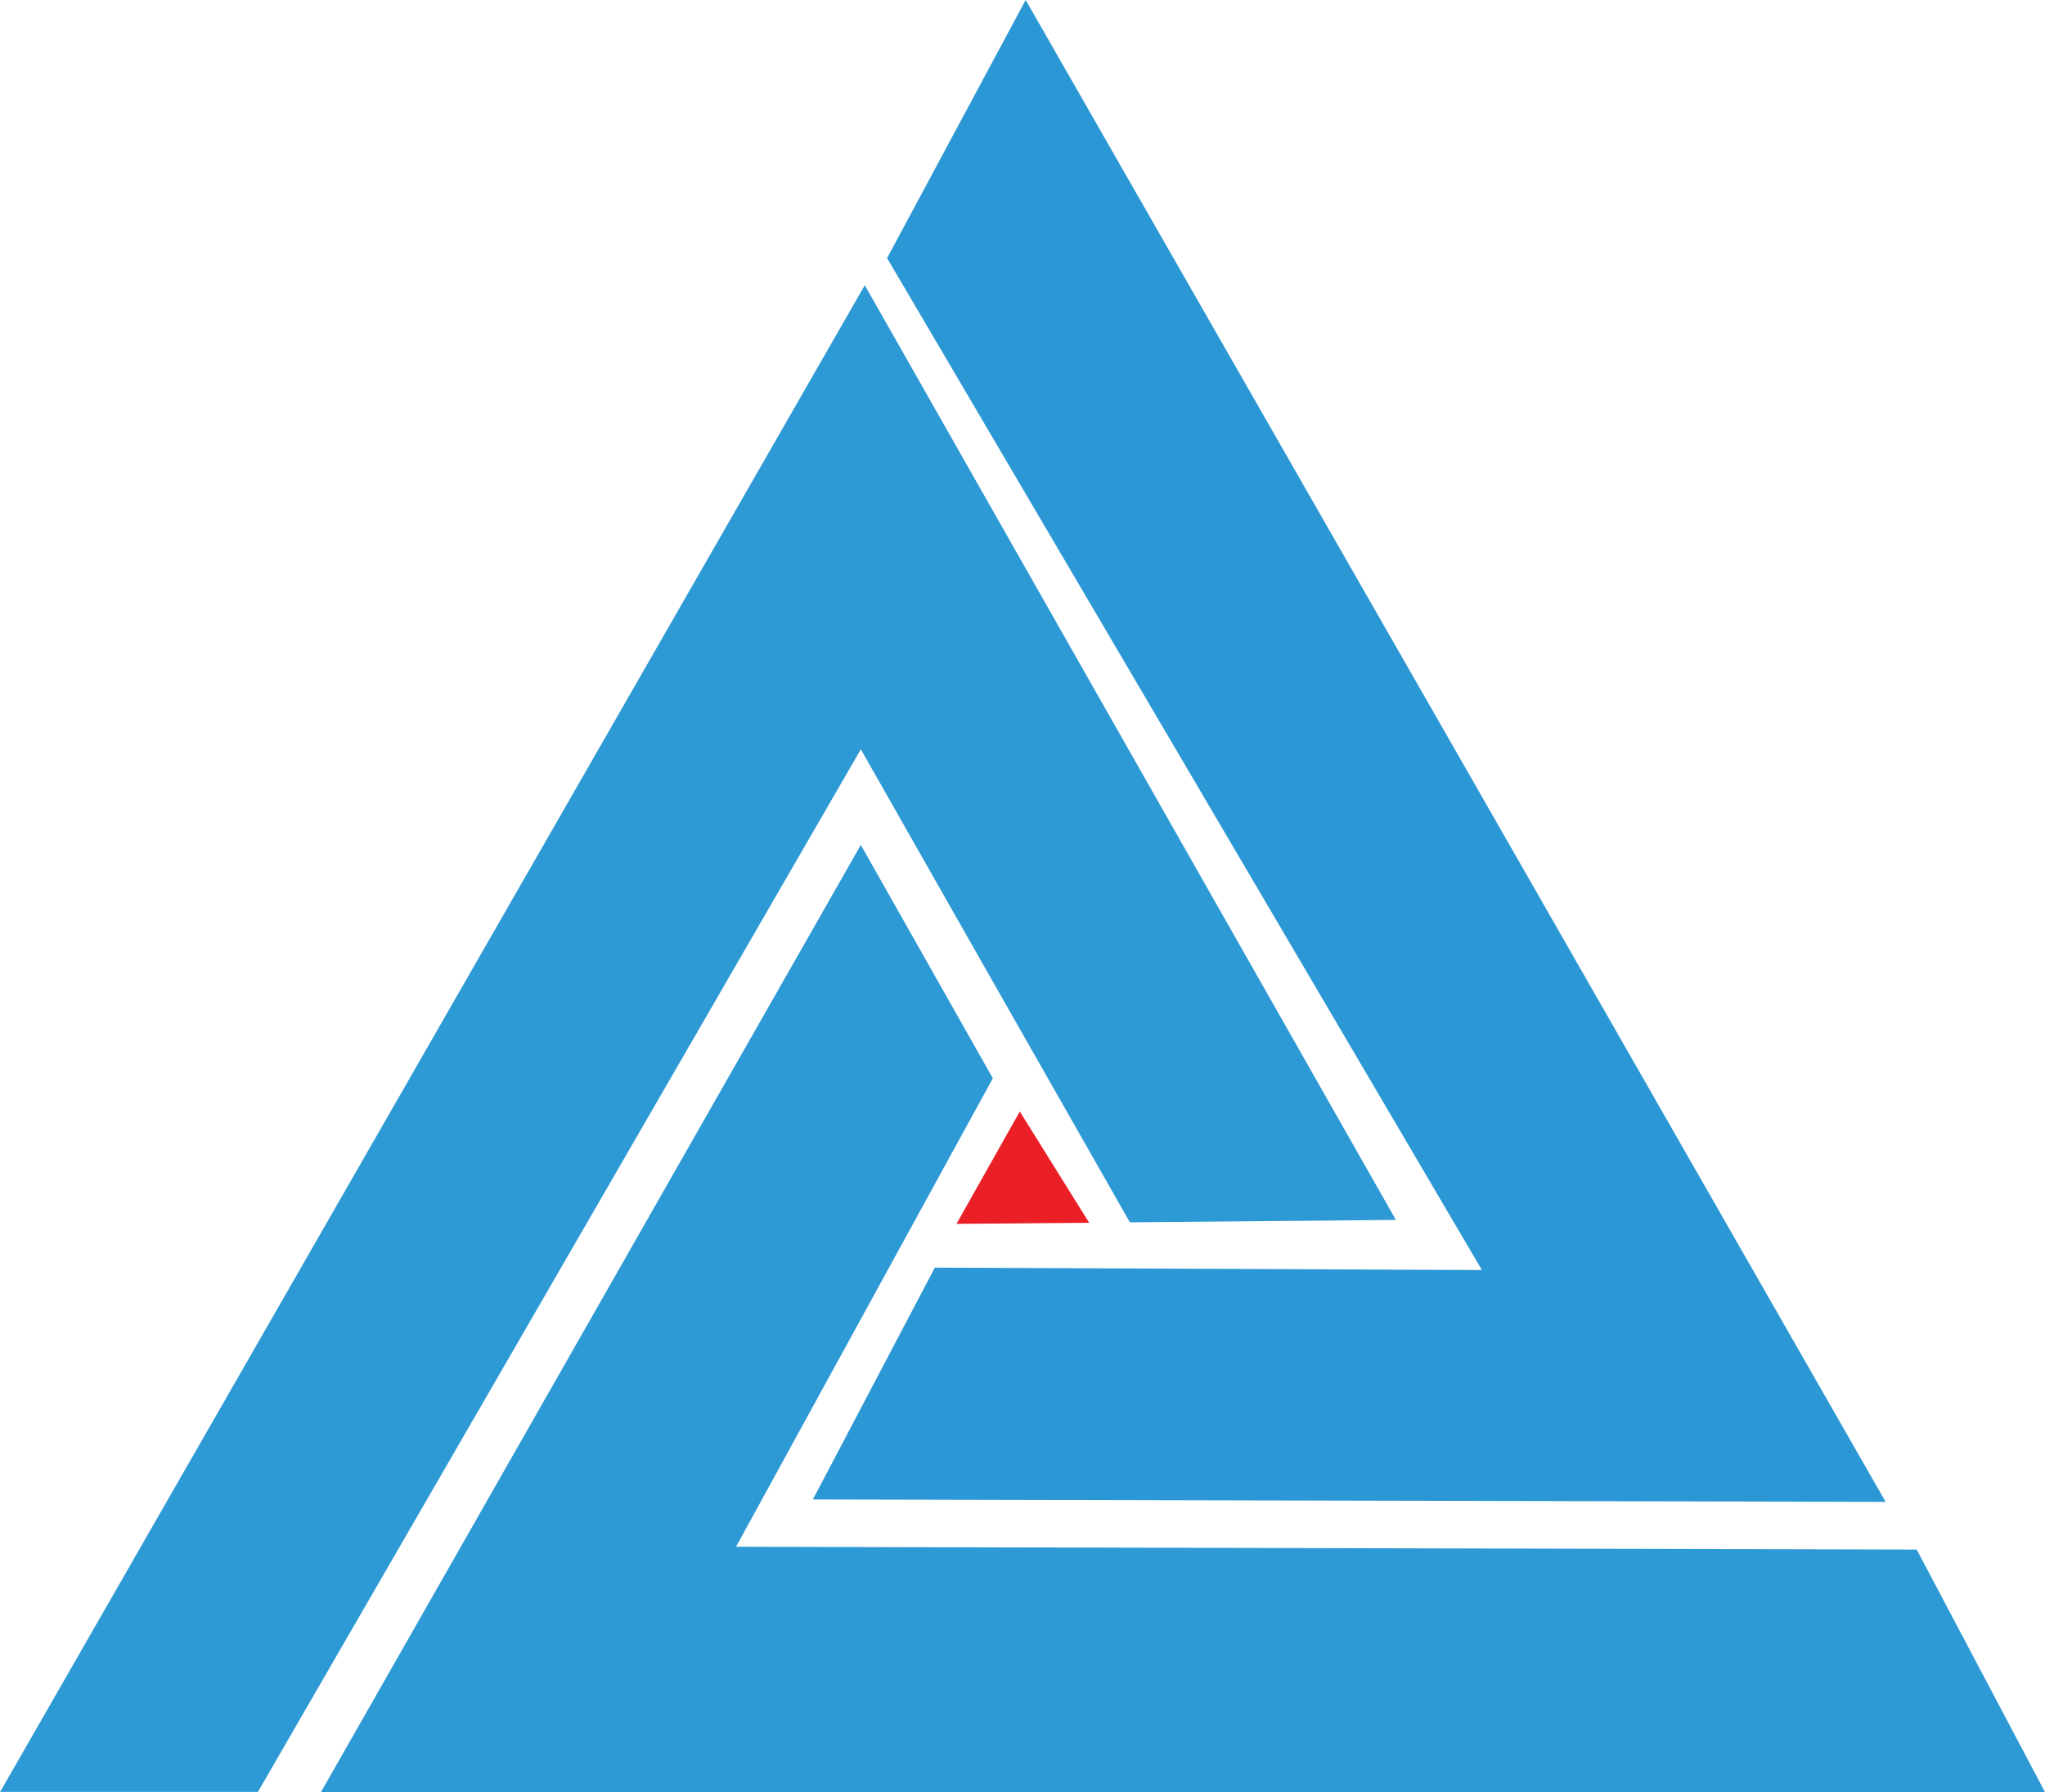 <?xml version="1.0" encoding="UTF-8"?> <svg xmlns="http://www.w3.org/2000/svg" id="Layer_2" data-name="Layer 2" viewBox="0 0 93.41 81.87"><defs><style> .cls-1 { fill: #2b97d4; } .cls-1, .cls-2, .cls-3 { stroke-width: 0px; } .cls-2 { fill: #eb2027; } .cls-3 { fill: #2d99d5; } </style></defs><g id="Layer_1-2" data-name="Layer 1"><path class="cls-3" d="M0,81.87C13.17,58.92,26.34,35.97,39.5,13.03c8.09,14.23,16.17,28.47,24.26,42.7-4.05.04-8.1.07-12.15.11-4.1-7.2-8.2-14.4-12.29-21.61-9.18,15.88-18.36,31.76-27.54,47.63H0Z"></path><path class="cls-3" d="M14.66,81.87c8.22-14.42,16.44-28.85,24.66-43.27l6.03,10.66c-3.91,7.13-7.82,14.27-11.73,21.4,17.98.04,35.95.09,53.93.13,1.95,3.69,3.9,7.38,5.86,11.08H14.66Z"></path><path class="cls-1" d="M42.7,57.91c-1.86,3.53-3.71,7.06-5.57,10.59,16.33.04,32.67.07,49,.11C73.04,45.74,59.95,22.87,46.85,0c-2.11,3.93-4.22,7.86-6.33,11.79,9.06,15.41,18.11,30.82,27.17,46.23l-24.99-.11Z"></path><path class="cls-2" d="M46.58,50.78c-.96,1.71-1.93,3.42-2.89,5.13l6.06-.05c-1.05-1.69-2.11-3.38-3.16-5.07Z"></path></g></svg> 